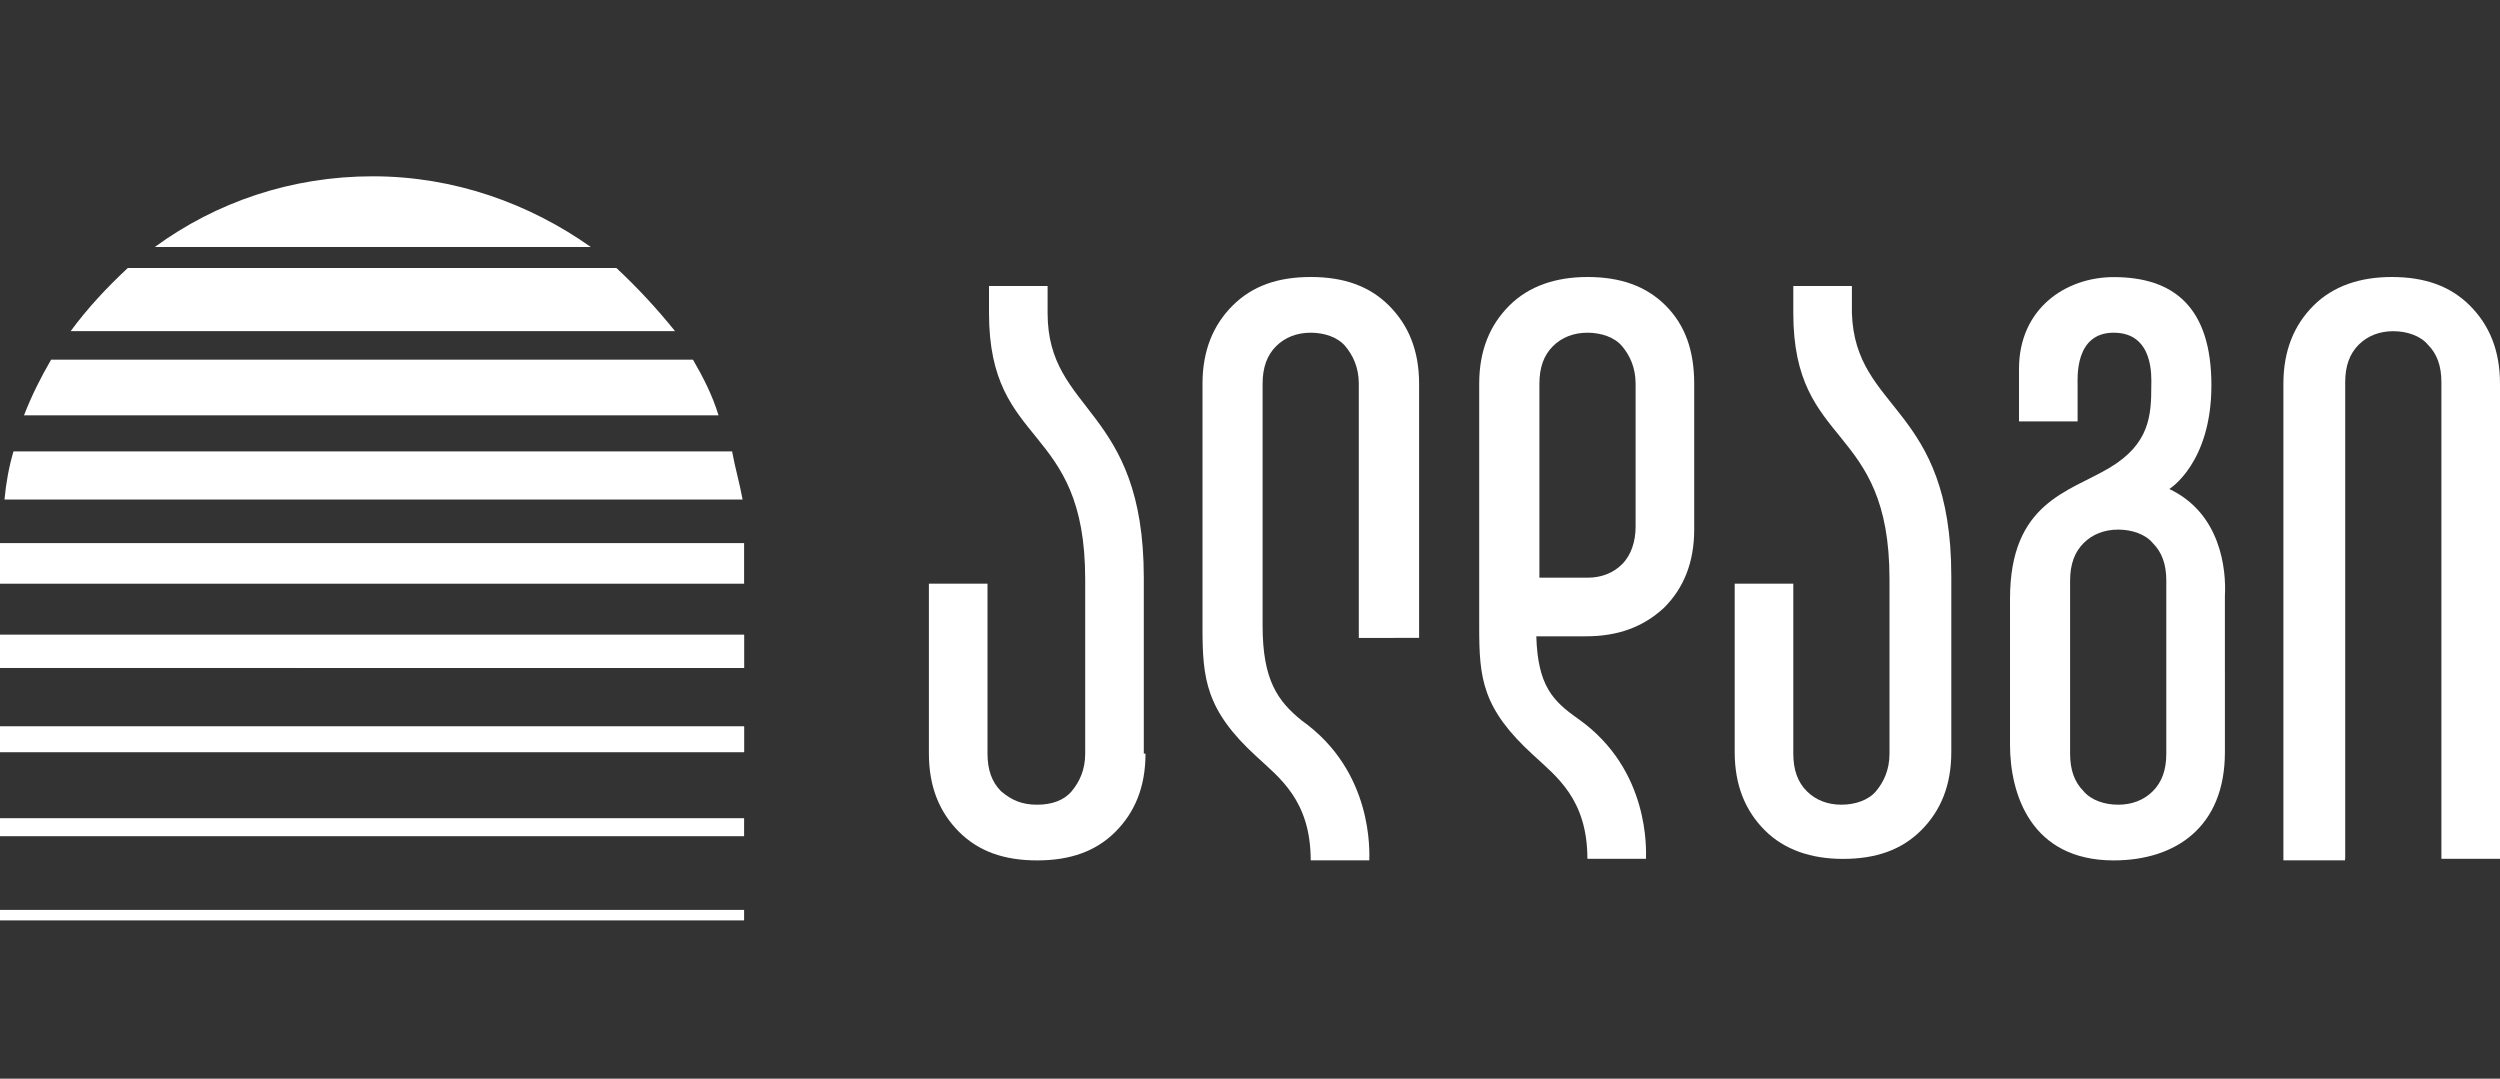 <?xml version="1.0" encoding="utf-8"?>
<!-- Generator: Adobe Illustrator 26.0.3, SVG Export Plug-In . SVG Version: 6.00 Build 0)  -->
<svg version="1.1" xmlns="http://www.w3.org/2000/svg" xmlns:xlink="http://www.w3.org/1999/xlink" x="0px" y="0px"
	 viewBox="0 0 250 107.87" style="enable-background:new 0 0 250 107.87;" xml:space="preserve">
<rect x="0" y="0" width="250" height="107.87" fill="#333333" stroke="none"/>
<style type="text/css">
	.st0{fill:#FFFFFF;}
	.st1{fill:none;}
</style>
<g id="Layer_1">
	<g>
		<g>
			<path class="st0" d="M234.52,85.88V38.23c0-1.65,0.45-2.86,1.35-3.76c0.9-0.9,2.1-1.35,3.46-1.35c1.35,0,2.71,0.45,3.46,1.35
				c0.9,0.9,1.35,2.1,1.35,3.76v47.65H250v-47.5c0-3.31-1.05-5.86-3.01-7.82c-1.95-1.95-4.51-2.86-7.82-2.86
				c-3.16,0-5.86,0.9-7.82,2.86c-1.95,1.95-3.01,4.51-3.01,7.82v47.65h6.16V85.88z"/>
			<path class="st0" d="M114.55,75.36c0,3.31-1.05,5.86-3.01,7.82c-1.95,1.95-4.51,2.86-7.82,2.86s-5.86-0.9-7.82-2.86
				s-3.01-4.51-3.01-7.82V58.37h5.86v16.99c0,1.65,0.45,2.86,1.35,3.76c1.05,0.9,2.1,1.35,3.61,1.35c1.5,0,2.71-0.45,3.46-1.35
				c0.75-0.9,1.35-2.1,1.35-3.76V57.92c0-15.78-9.62-12.93-9.62-26.61c0-0.75,0-1.95,0-2.71h5.86c0,1.35,0,1.65,0,2.71
				c0,10.07,9.62,9.32,9.62,26.46v17.59H114.55z"/>
			<path class="st0" d="M195.13,57.62v17.59c0,3.31-1.05,5.86-3.01,7.82c-1.95,1.95-4.51,2.86-7.82,2.86c-3.16,0-5.86-0.9-7.82-2.86
				c-1.95-1.95-3.01-4.51-3.01-7.82V58.37h5.86v16.99c0,1.65,0.45,2.86,1.35,3.76c0.9,0.9,2.1,1.35,3.46,1.35s2.71-0.45,3.46-1.35
				c0.75-0.9,1.35-2.1,1.35-3.76V57.92c0-15.78-9.62-12.93-9.62-26.61c0-0.75,0-1.95,0-2.71h5.86c0,1.35,0,1.65,0,2.71
				C185.51,41.23,195.13,40.48,195.13,57.62L195.13,57.62z"/>
			<path class="st0" d="M141.91,63.78V38.38c0-3.31-1.05-5.86-3.01-7.82c-1.95-1.95-4.51-2.86-7.82-2.86c-3.31,0-5.86,0.9-7.82,2.86
				c-1.95,1.95-3.01,4.51-3.01,7.82v24.35c0,5.11,0.3,8.27,5.41,12.93c2.25,2.1,5.41,4.36,5.41,10.37h5.86
				c0-0.75,0.45-8.87-6.76-13.98c-2.41-1.95-3.91-4.06-3.91-9.47v-24.2c0-1.65,0.45-2.86,1.35-3.76s2.1-1.35,3.46-1.35
				s2.71,0.45,3.46,1.35c0.75,0.9,1.35,2.1,1.35,3.76v25.41H141.91L141.91,63.78z"/>
			<path class="st0" d="M166.57,30.56c-1.95-1.95-4.51-2.86-7.82-2.86c-3.16,0-5.86,0.9-7.82,2.86s-3.01,4.51-3.01,7.82v24.35
				c0,5.11,0.3,8.12,5.41,12.78c2.25,2.1,5.41,4.36,5.41,10.37h5.86c0-0.75,0.45-8.87-6.76-13.98c-2.56-1.8-4.06-3.31-4.21-8.27
				h4.96c3.16,0,5.71-0.9,7.82-2.86c1.95-1.95,3.01-4.51,3.01-7.82V38.38C169.42,35.07,168.52,32.52,166.57,30.56L166.57,30.56z
				 M162.21,56.42c-0.9,0.9-2.1,1.35-3.46,1.35h-4.81V38.38c0-1.65,0.45-2.86,1.35-3.76s2.1-1.35,3.46-1.35s2.71,0.45,3.46,1.35
				c0.75,0.9,1.35,2.1,1.35,3.76v14.28C163.56,54.16,163.11,55.52,162.21,56.42L162.21,56.42z"/>
			<path class="st0" d="M216.93,48.9c0,0,4.21-2.56,4.21-10.37s-3.76-10.82-9.77-10.82c-4.81,0-9.47,3.16-9.47,9.17v5.26h5.86
				c0-2.1,0-1.95,0-3.61c0-0.75-0.3-5.26,3.61-5.26c4.06,0,3.76,4.51,3.76,5.26c0,3.01-0.15,5.86-4.21,8.27
				c-4.06,2.41-9.92,3.46-9.92,13.08v14.58c0,4.96,2.1,11.58,10.37,11.58c6.16,0,11.12-3.31,11.12-10.82V59.58
				C222.64,56.87,222.04,51.31,216.93,48.9L216.93,48.9z M216.63,75.36c0,1.65-0.45,2.86-1.35,3.76c-0.9,0.9-2.1,1.35-3.46,1.35
				s-2.71-0.45-3.46-1.35c-0.9-0.9-1.35-2.1-1.35-3.76V58.07c0-1.65,0.45-2.86,1.35-3.76c0.9-0.9,2.1-1.35,3.46-1.35
				s2.71,0.45,3.46,1.35c0.9,0.9,1.35,2.1,1.35,3.76V75.36z"/>
		</g>
		<g>
			<path class="st0" d="M0,63.48h74.41v3.31H0V63.48z M0,72.65h74.41v2.56H0V72.65z"/>
			<path class="st0" d="M37.28,17.63L37.28,17.63c-8.12,0-15.63,2.56-21.8,7.07h43.6C52.92,20.34,45.4,17.63,37.28,17.63z"/>
			<path class="st0" d="M61.64,26.8H12.78c-2.1,1.95-4.06,4.06-5.71,6.31H67.5C65.69,30.86,63.74,28.76,61.64,26.8L61.64,26.8z"/>
			<path class="st0" d="M69.3,35.97H5.11c-1.05,1.8-1.95,3.61-2.71,5.56h69.45C71.26,39.58,70.35,37.78,69.3,35.97L69.3,35.97z"/>
			<path class="st0" d="M73.21,45.14H1.35c-0.45,1.5-0.75,3.16-0.9,4.81h73.81C73.96,48.3,73.51,46.8,73.21,45.14z"/>
			<rect y="54.31" class="st0" width="74.41" height="4.06"/>
			<rect y="63.48" class="st0" width="74.41" height="3.31"/>
			<rect y="72.65" class="st0" width="74.41" height="2.56"/>
			<rect y="81.82" class="st0" width="74.41" height="1.8"/>
			<rect y="90.99" class="st0" width="74.41" height="1.05"/>
		</g>
	</g>
</g>
<g id="guides">
	<rect x="51.18" class="st1" width="85.25" height="54.43"/>
	<g>
	</g>
	<g>
	</g>
	<g>
	</g>
	<g>
	</g>
	<g>
	</g>
	<g>
	</g>
</g>
</svg>
